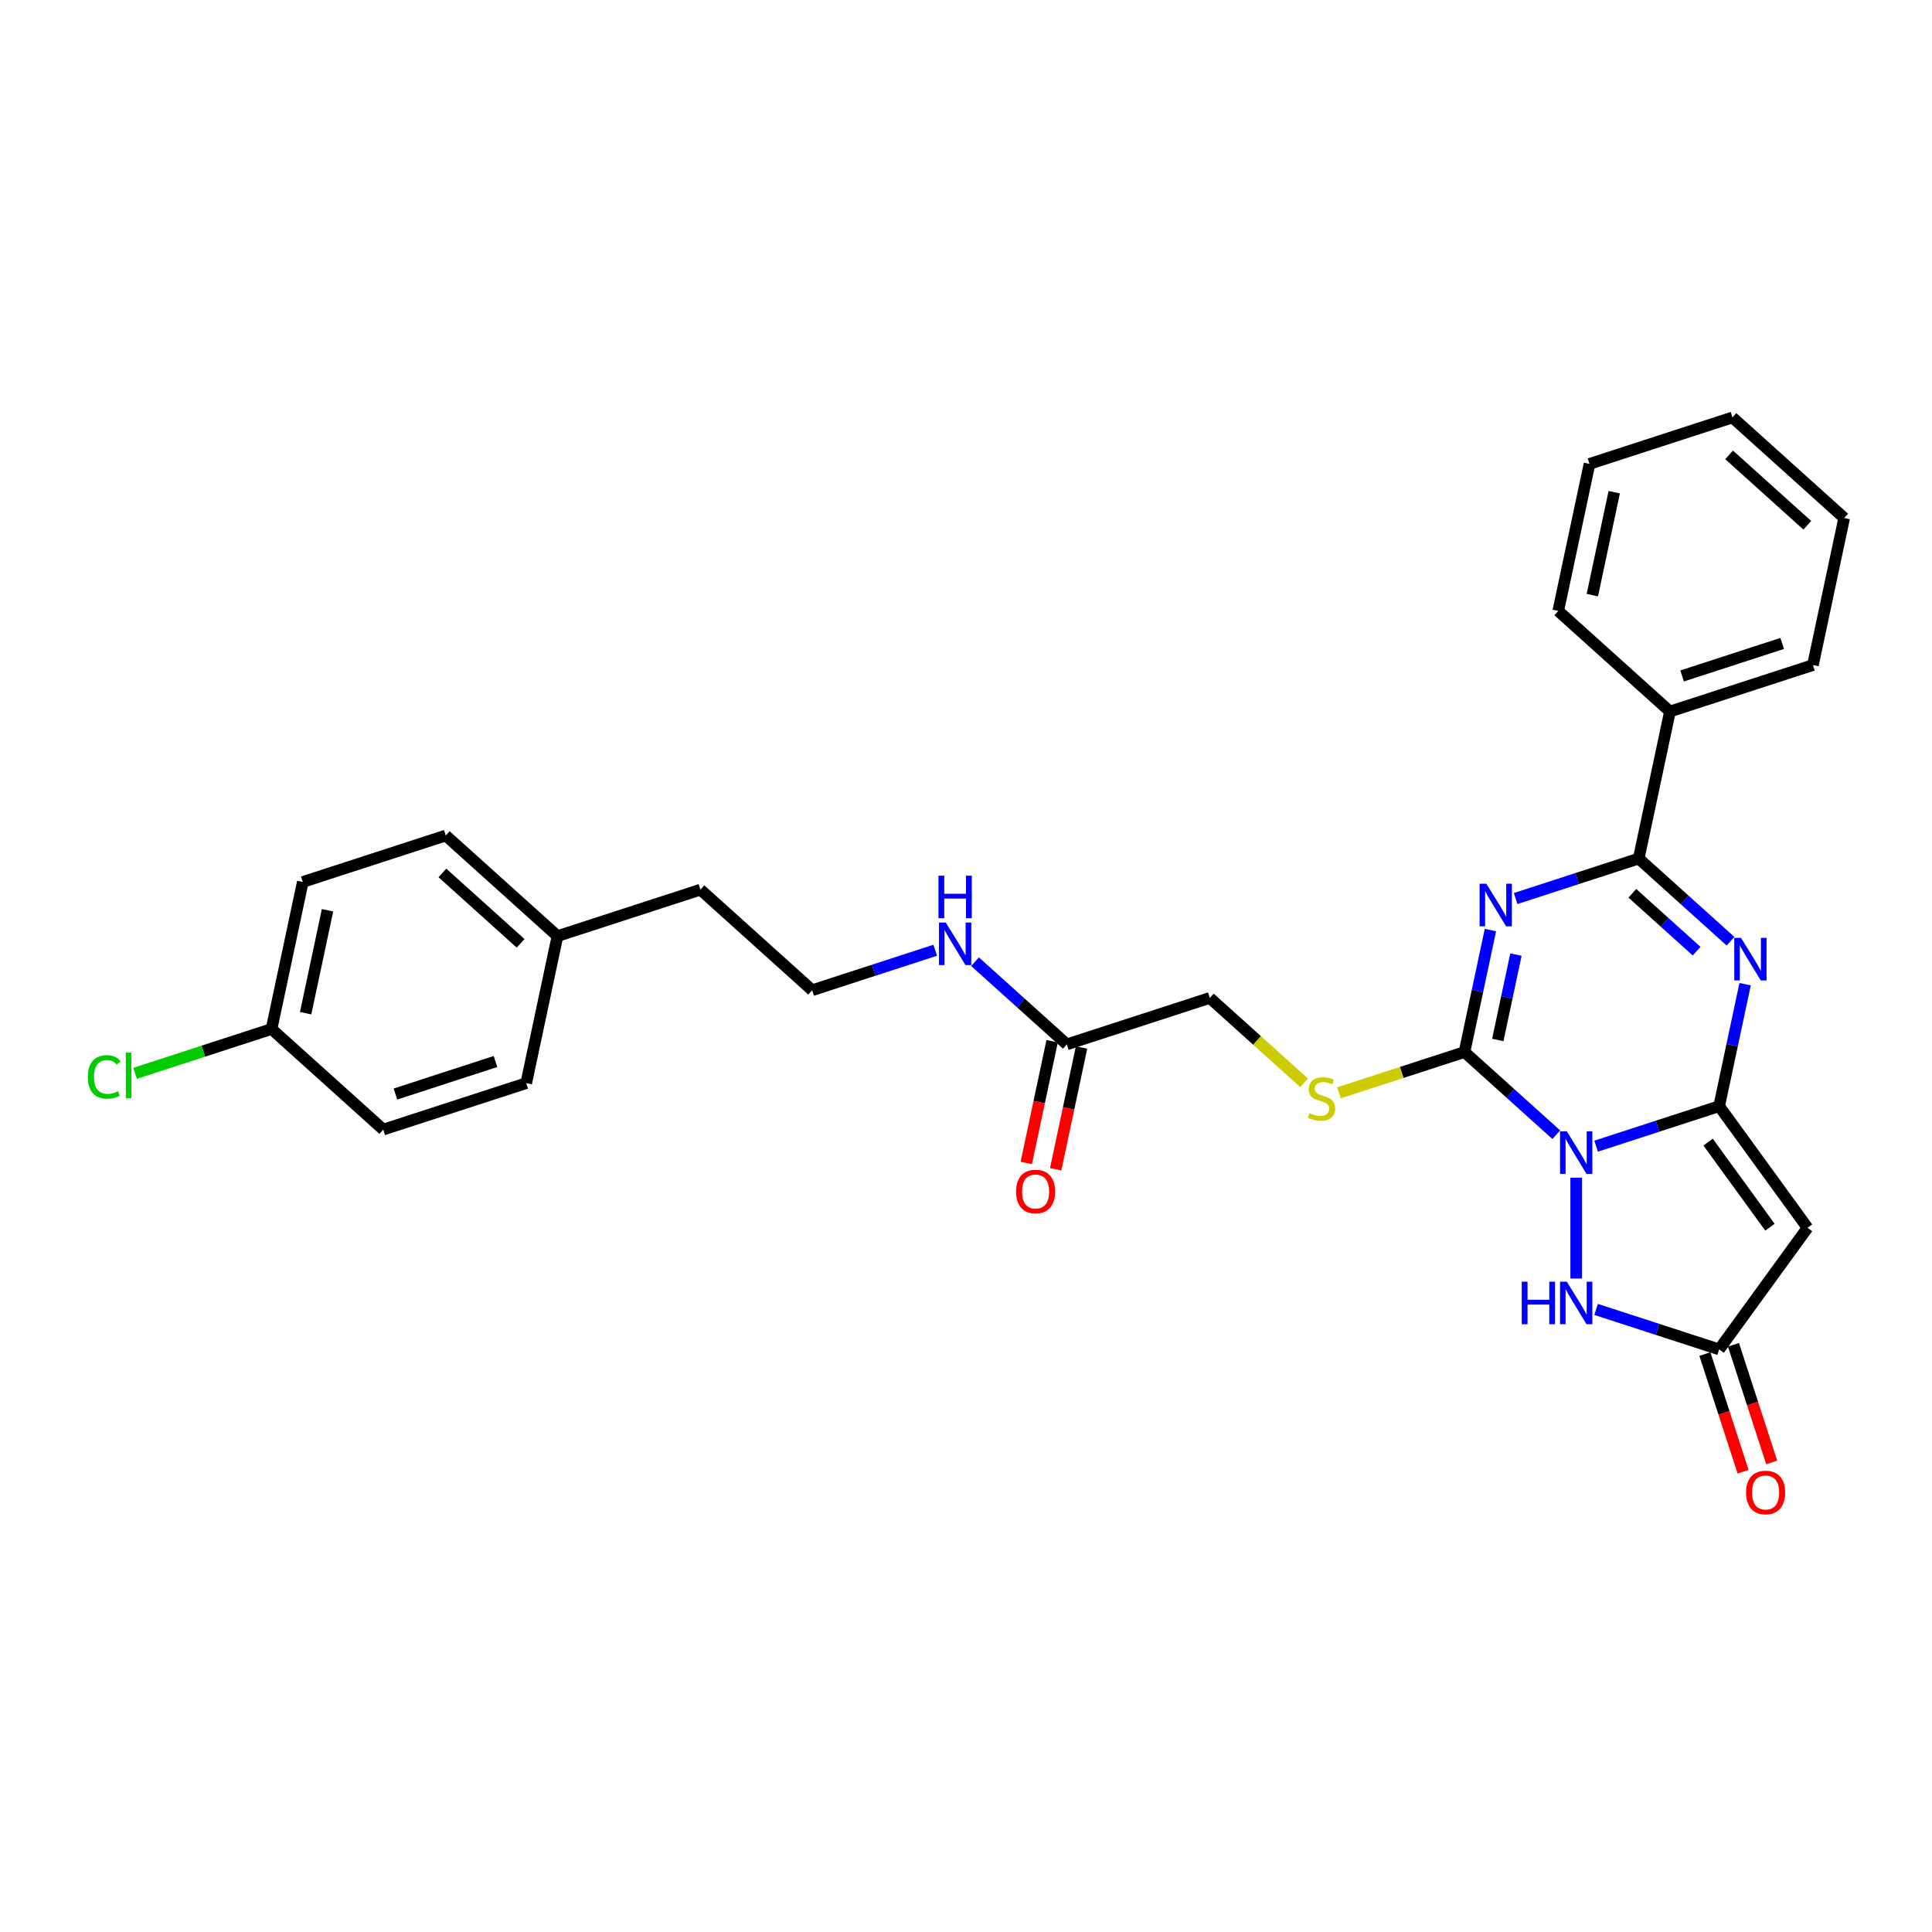 <?xml version='1.0' encoding='iso-8859-1'?>
<svg version='1.1' baseProfile='full'
              xmlns='http://www.w3.org/2000/svg'
                      xmlns:rdkit='http://www.rdkit.org/xml'
                      xmlns:xlink='http://www.w3.org/1999/xlink'
                  xml:space='preserve'
width='1000px' height='1000px' viewBox='0 0 1000 1000'>
<!-- END OF HEADER -->
<rect style='opacity:1.0;fill:#FFFFFF;stroke:none' width='1000' height='1000' x='0' y='0'> </rect>
<path class='bond-0' d='M 826.14,593.253 L 857.989,582.905' style='fill:none;fill-rule:evenodd;stroke:#0000FF;stroke-width:6px;stroke-linecap:butt;stroke-linejoin:miter;stroke-opacity:1' />
<path class='bond-0' d='M 857.989,582.905 L 889.837,572.556' style='fill:none;fill-rule:evenodd;stroke:#000000;stroke-width:6px;stroke-linecap:butt;stroke-linejoin:miter;stroke-opacity:1' />
<path class='bond-2' d='M 805.536,587.325 L 781.776,565.931' style='fill:none;fill-rule:evenodd;stroke:#0000FF;stroke-width:6px;stroke-linecap:butt;stroke-linejoin:miter;stroke-opacity:1' />
<path class='bond-2' d='M 781.776,565.931 L 758.016,544.537' style='fill:none;fill-rule:evenodd;stroke:#000000;stroke-width:6px;stroke-linecap:butt;stroke-linejoin:miter;stroke-opacity:1' />
<path class='bond-6' d='M 815.838,609.563 L 815.838,661.769' style='fill:none;fill-rule:evenodd;stroke:#0000FF;stroke-width:6px;stroke-linecap:butt;stroke-linejoin:miter;stroke-opacity:1' />
<path class='bond-3' d='M 889.837,572.556 L 896.548,540.984' style='fill:none;fill-rule:evenodd;stroke:#000000;stroke-width:6px;stroke-linecap:butt;stroke-linejoin:miter;stroke-opacity:1' />
<path class='bond-3' d='M 896.548,540.984 L 903.259,509.412' style='fill:none;fill-rule:evenodd;stroke:#0000FF;stroke-width:6px;stroke-linecap:butt;stroke-linejoin:miter;stroke-opacity:1' />
<path class='bond-5' d='M 889.837,572.556 L 935.571,635.504' style='fill:none;fill-rule:evenodd;stroke:#000000;stroke-width:6px;stroke-linecap:butt;stroke-linejoin:miter;stroke-opacity:1' />
<path class='bond-5' d='M 884.108,591.145 L 916.122,635.209' style='fill:none;fill-rule:evenodd;stroke:#000000;stroke-width:6px;stroke-linecap:butt;stroke-linejoin:miter;stroke-opacity:1' />
<path class='bond-1' d='M 771.438,481.393 L 764.727,512.965' style='fill:none;fill-rule:evenodd;stroke:#0000FF;stroke-width:6px;stroke-linecap:butt;stroke-linejoin:miter;stroke-opacity:1' />
<path class='bond-1' d='M 764.727,512.965 L 758.016,544.537' style='fill:none;fill-rule:evenodd;stroke:#000000;stroke-width:6px;stroke-linecap:butt;stroke-linejoin:miter;stroke-opacity:1' />
<path class='bond-1' d='M 784.646,494.1 L 779.948,516.2' style='fill:none;fill-rule:evenodd;stroke:#0000FF;stroke-width:6px;stroke-linecap:butt;stroke-linejoin:miter;stroke-opacity:1' />
<path class='bond-1' d='M 779.948,516.2 L 775.251,538.301' style='fill:none;fill-rule:evenodd;stroke:#000000;stroke-width:6px;stroke-linecap:butt;stroke-linejoin:miter;stroke-opacity:1' />
<path class='bond-4' d='M 784.495,465.083 L 816.344,454.735' style='fill:none;fill-rule:evenodd;stroke:#0000FF;stroke-width:6px;stroke-linecap:butt;stroke-linejoin:miter;stroke-opacity:1' />
<path class='bond-4' d='M 816.344,454.735 L 848.192,444.386' style='fill:none;fill-rule:evenodd;stroke:#000000;stroke-width:6px;stroke-linecap:butt;stroke-linejoin:miter;stroke-opacity:1' />
<path class='bond-8' d='M 758.016,544.537 L 725.522,555.095' style='fill:none;fill-rule:evenodd;stroke:#000000;stroke-width:6px;stroke-linecap:butt;stroke-linejoin:miter;stroke-opacity:1' />
<path class='bond-8' d='M 725.522,555.095 L 693.027,565.653' style='fill:none;fill-rule:evenodd;stroke:#CCCC00;stroke-width:6px;stroke-linecap:butt;stroke-linejoin:miter;stroke-opacity:1' />
<path class='bond-30' d='M 895.713,487.174 L 871.952,465.78' style='fill:none;fill-rule:evenodd;stroke:#0000FF;stroke-width:6px;stroke-linecap:butt;stroke-linejoin:miter;stroke-opacity:1' />
<path class='bond-30' d='M 871.952,465.78 L 848.192,444.386' style='fill:none;fill-rule:evenodd;stroke:#000000;stroke-width:6px;stroke-linecap:butt;stroke-linejoin:miter;stroke-opacity:1' />
<path class='bond-30' d='M 878.172,492.32 L 861.54,477.344' style='fill:none;fill-rule:evenodd;stroke:#0000FF;stroke-width:6px;stroke-linecap:butt;stroke-linejoin:miter;stroke-opacity:1' />
<path class='bond-30' d='M 861.54,477.344 L 844.908,462.369' style='fill:none;fill-rule:evenodd;stroke:#000000;stroke-width:6px;stroke-linecap:butt;stroke-linejoin:miter;stroke-opacity:1' />
<path class='bond-10' d='M 848.192,444.386 L 864.369,368.279' style='fill:none;fill-rule:evenodd;stroke:#000000;stroke-width:6px;stroke-linecap:butt;stroke-linejoin:miter;stroke-opacity:1' />
<path class='bond-29' d='M 935.571,635.504 L 889.837,698.451' style='fill:none;fill-rule:evenodd;stroke:#000000;stroke-width:6px;stroke-linecap:butt;stroke-linejoin:miter;stroke-opacity:1' />
<path class='bond-7' d='M 826.14,677.755 L 857.989,688.103' style='fill:none;fill-rule:evenodd;stroke:#0000FF;stroke-width:6px;stroke-linecap:butt;stroke-linejoin:miter;stroke-opacity:1' />
<path class='bond-7' d='M 857.989,688.103 L 889.837,698.451' style='fill:none;fill-rule:evenodd;stroke:#000000;stroke-width:6px;stroke-linecap:butt;stroke-linejoin:miter;stroke-opacity:1' />
<path class='bond-11' d='M 882.437,700.856 L 892.333,731.312' style='fill:none;fill-rule:evenodd;stroke:#000000;stroke-width:6px;stroke-linecap:butt;stroke-linejoin:miter;stroke-opacity:1' />
<path class='bond-11' d='M 892.333,731.312 L 902.229,761.768' style='fill:none;fill-rule:evenodd;stroke:#FF0000;stroke-width:6px;stroke-linecap:butt;stroke-linejoin:miter;stroke-opacity:1' />
<path class='bond-11' d='M 897.237,696.047 L 907.133,726.503' style='fill:none;fill-rule:evenodd;stroke:#000000;stroke-width:6px;stroke-linecap:butt;stroke-linejoin:miter;stroke-opacity:1' />
<path class='bond-11' d='M 907.133,726.503 L 917.029,756.959' style='fill:none;fill-rule:evenodd;stroke:#FF0000;stroke-width:6px;stroke-linecap:butt;stroke-linejoin:miter;stroke-opacity:1' />
<path class='bond-13' d='M 675.007,560.468 L 650.601,538.493' style='fill:none;fill-rule:evenodd;stroke:#CCCC00;stroke-width:6px;stroke-linecap:butt;stroke-linejoin:miter;stroke-opacity:1' />
<path class='bond-13' d='M 650.601,538.493 L 626.195,516.518' style='fill:none;fill-rule:evenodd;stroke:#000000;stroke-width:6px;stroke-linecap:butt;stroke-linejoin:miter;stroke-opacity:1' />
<path class='bond-9' d='M 552.196,540.561 L 626.195,516.518' style='fill:none;fill-rule:evenodd;stroke:#000000;stroke-width:6px;stroke-linecap:butt;stroke-linejoin:miter;stroke-opacity:1' />
<path class='bond-12' d='M 544.585,538.944 L 537.887,570.454' style='fill:none;fill-rule:evenodd;stroke:#000000;stroke-width:6px;stroke-linecap:butt;stroke-linejoin:miter;stroke-opacity:1' />
<path class='bond-12' d='M 537.887,570.454 L 531.19,601.963' style='fill:none;fill-rule:evenodd;stroke:#FF0000;stroke-width:6px;stroke-linecap:butt;stroke-linejoin:miter;stroke-opacity:1' />
<path class='bond-12' d='M 559.806,542.179 L 553.109,573.689' style='fill:none;fill-rule:evenodd;stroke:#000000;stroke-width:6px;stroke-linecap:butt;stroke-linejoin:miter;stroke-opacity:1' />
<path class='bond-12' d='M 553.109,573.689 L 546.411,605.199' style='fill:none;fill-rule:evenodd;stroke:#FF0000;stroke-width:6px;stroke-linecap:butt;stroke-linejoin:miter;stroke-opacity:1' />
<path class='bond-14' d='M 552.196,540.561 L 528.436,519.168' style='fill:none;fill-rule:evenodd;stroke:#000000;stroke-width:6px;stroke-linecap:butt;stroke-linejoin:miter;stroke-opacity:1' />
<path class='bond-14' d='M 528.436,519.168 L 504.675,497.774' style='fill:none;fill-rule:evenodd;stroke:#0000FF;stroke-width:6px;stroke-linecap:butt;stroke-linejoin:miter;stroke-opacity:1' />
<path class='bond-24' d='M 864.369,368.279 L 938.368,344.235' style='fill:none;fill-rule:evenodd;stroke:#000000;stroke-width:6px;stroke-linecap:butt;stroke-linejoin:miter;stroke-opacity:1' />
<path class='bond-24' d='M 870.66,349.873 L 922.46,333.042' style='fill:none;fill-rule:evenodd;stroke:#000000;stroke-width:6px;stroke-linecap:butt;stroke-linejoin:miter;stroke-opacity:1' />
<path class='bond-25' d='M 864.369,368.279 L 806.547,316.216' style='fill:none;fill-rule:evenodd;stroke:#000000;stroke-width:6px;stroke-linecap:butt;stroke-linejoin:miter;stroke-opacity:1' />
<path class='bond-22' d='M 484.072,491.845 L 452.223,502.194' style='fill:none;fill-rule:evenodd;stroke:#0000FF;stroke-width:6px;stroke-linecap:butt;stroke-linejoin:miter;stroke-opacity:1' />
<path class='bond-22' d='M 452.223,502.194 L 420.374,512.542' style='fill:none;fill-rule:evenodd;stroke:#000000;stroke-width:6px;stroke-linecap:butt;stroke-linejoin:miter;stroke-opacity:1' />
<path class='bond-15' d='M 140.555,532.61 L 156.732,456.503' style='fill:none;fill-rule:evenodd;stroke:#000000;stroke-width:6px;stroke-linecap:butt;stroke-linejoin:miter;stroke-opacity:1' />
<path class='bond-15' d='M 158.203,524.429 L 169.527,471.154' style='fill:none;fill-rule:evenodd;stroke:#000000;stroke-width:6px;stroke-linecap:butt;stroke-linejoin:miter;stroke-opacity:1' />
<path class='bond-17' d='M 140.555,532.61 L 105.244,544.083' style='fill:none;fill-rule:evenodd;stroke:#000000;stroke-width:6px;stroke-linecap:butt;stroke-linejoin:miter;stroke-opacity:1' />
<path class='bond-17' d='M 105.244,544.083 L 69.933,555.557' style='fill:none;fill-rule:evenodd;stroke:#00CC00;stroke-width:6px;stroke-linecap:butt;stroke-linejoin:miter;stroke-opacity:1' />
<path class='bond-32' d='M 140.555,532.61 L 198.377,584.673' style='fill:none;fill-rule:evenodd;stroke:#000000;stroke-width:6px;stroke-linecap:butt;stroke-linejoin:miter;stroke-opacity:1' />
<path class='bond-16' d='M 288.553,484.522 L 362.552,460.479' style='fill:none;fill-rule:evenodd;stroke:#000000;stroke-width:6px;stroke-linecap:butt;stroke-linejoin:miter;stroke-opacity:1' />
<path class='bond-20' d='M 288.553,484.522 L 272.376,560.629' style='fill:none;fill-rule:evenodd;stroke:#000000;stroke-width:6px;stroke-linecap:butt;stroke-linejoin:miter;stroke-opacity:1' />
<path class='bond-21' d='M 288.553,484.522 L 230.731,432.459' style='fill:none;fill-rule:evenodd;stroke:#000000;stroke-width:6px;stroke-linecap:butt;stroke-linejoin:miter;stroke-opacity:1' />
<path class='bond-21' d='M 269.467,488.277 L 228.992,451.833' style='fill:none;fill-rule:evenodd;stroke:#000000;stroke-width:6px;stroke-linecap:butt;stroke-linejoin:miter;stroke-opacity:1' />
<path class='bond-18' d='M 198.377,584.673 L 272.376,560.629' style='fill:none;fill-rule:evenodd;stroke:#000000;stroke-width:6px;stroke-linecap:butt;stroke-linejoin:miter;stroke-opacity:1' />
<path class='bond-18' d='M 204.668,566.267 L 256.468,549.436' style='fill:none;fill-rule:evenodd;stroke:#000000;stroke-width:6px;stroke-linecap:butt;stroke-linejoin:miter;stroke-opacity:1' />
<path class='bond-19' d='M 156.732,456.503 L 230.731,432.459' style='fill:none;fill-rule:evenodd;stroke:#000000;stroke-width:6px;stroke-linecap:butt;stroke-linejoin:miter;stroke-opacity:1' />
<path class='bond-23' d='M 420.374,512.542 L 362.552,460.479' style='fill:none;fill-rule:evenodd;stroke:#000000;stroke-width:6px;stroke-linecap:butt;stroke-linejoin:miter;stroke-opacity:1' />
<path class='bond-27' d='M 938.368,344.235 L 954.545,268.128' style='fill:none;fill-rule:evenodd;stroke:#000000;stroke-width:6px;stroke-linecap:butt;stroke-linejoin:miter;stroke-opacity:1' />
<path class='bond-26' d='M 806.547,316.216 L 822.724,240.109' style='fill:none;fill-rule:evenodd;stroke:#000000;stroke-width:6px;stroke-linecap:butt;stroke-linejoin:miter;stroke-opacity:1' />
<path class='bond-26' d='M 824.195,308.035 L 835.519,254.76' style='fill:none;fill-rule:evenodd;stroke:#000000;stroke-width:6px;stroke-linecap:butt;stroke-linejoin:miter;stroke-opacity:1' />
<path class='bond-28' d='M 822.724,240.109 L 896.723,216.065' style='fill:none;fill-rule:evenodd;stroke:#000000;stroke-width:6px;stroke-linecap:butt;stroke-linejoin:miter;stroke-opacity:1' />
<path class='bond-31' d='M 954.545,268.128 L 896.723,216.065' style='fill:none;fill-rule:evenodd;stroke:#000000;stroke-width:6px;stroke-linecap:butt;stroke-linejoin:miter;stroke-opacity:1' />
<path class='bond-31' d='M 935.459,271.883 L 894.984,235.439' style='fill:none;fill-rule:evenodd;stroke:#000000;stroke-width:6px;stroke-linecap:butt;stroke-linejoin:miter;stroke-opacity:1' />
<path  class='atom-0' d='M 810.967 585.583
L 818.188 597.254
Q 818.904 598.405, 820.055 600.491
Q 821.207 602.576, 821.269 602.7
L 821.269 585.583
L 824.195 585.583
L 824.195 607.618
L 821.176 607.618
L 813.426 594.857
Q 812.524 593.363, 811.559 591.652
Q 810.625 589.94, 810.345 589.411
L 810.345 607.618
L 807.482 607.618
L 807.482 585.583
L 810.967 585.583
' fill='#0000FF'/>
<path  class='atom-2' d='M 769.322 457.412
L 776.543 469.084
Q 777.259 470.235, 778.41 472.32
Q 779.562 474.406, 779.624 474.53
L 779.624 457.412
L 782.55 457.412
L 782.55 479.448
L 779.531 479.448
L 771.781 466.687
Q 770.879 465.193, 769.914 463.481
Q 768.98 461.77, 768.7 461.241
L 768.7 479.448
L 765.837 479.448
L 765.837 457.412
L 769.322 457.412
' fill='#0000FF'/>
<path  class='atom-4' d='M 901.144 485.432
L 908.364 497.103
Q 909.08 498.255, 910.231 500.34
Q 911.383 502.425, 911.445 502.55
L 911.445 485.432
L 914.371 485.432
L 914.371 507.467
L 911.352 507.467
L 903.602 494.707
Q 902.7 493.213, 901.735 491.501
Q 900.801 489.789, 900.521 489.26
L 900.521 507.467
L 897.658 507.467
L 897.658 485.432
L 901.144 485.432
' fill='#0000FF'/>
<path  class='atom-7' d='M 787.656 663.39
L 790.644 663.39
L 790.644 672.758
L 801.911 672.758
L 801.911 663.39
L 804.898 663.39
L 804.898 685.425
L 801.911 685.425
L 801.911 675.248
L 790.644 675.248
L 790.644 685.425
L 787.656 685.425
L 787.656 663.39
' fill='#0000FF'/>
<path  class='atom-7' d='M 810.967 663.39
L 818.188 675.061
Q 818.904 676.213, 820.055 678.298
Q 821.207 680.383, 821.269 680.508
L 821.269 663.39
L 824.195 663.39
L 824.195 685.425
L 821.176 685.425
L 813.426 672.665
Q 812.524 671.171, 811.559 669.459
Q 810.625 667.747, 810.345 667.218
L 810.345 685.425
L 807.482 685.425
L 807.482 663.39
L 810.967 663.39
' fill='#0000FF'/>
<path  class='atom-9' d='M 677.792 576.144
Q 678.041 576.237, 679.068 576.673
Q 680.095 577.108, 681.216 577.389
Q 682.367 577.638, 683.488 577.638
Q 685.573 577.638, 686.787 576.642
Q 688.001 575.615, 688.001 573.841
Q 688.001 572.627, 687.378 571.88
Q 686.787 571.133, 685.853 570.728
Q 684.919 570.324, 683.363 569.857
Q 681.403 569.266, 680.22 568.705
Q 679.068 568.145, 678.228 566.962
Q 677.419 565.78, 677.419 563.788
Q 677.419 561.018, 679.286 559.306
Q 681.185 557.594, 684.919 557.594
Q 687.472 557.594, 690.366 558.808
L 689.65 561.205
Q 687.005 560.115, 685.013 560.115
Q 682.865 560.115, 681.683 561.018
Q 680.5 561.889, 680.531 563.414
Q 680.531 564.597, 681.122 565.313
Q 681.745 566.029, 682.616 566.433
Q 683.519 566.838, 685.013 567.305
Q 687.005 567.927, 688.187 568.55
Q 689.37 569.172, 690.21 570.448
Q 691.082 571.693, 691.082 573.841
Q 691.082 576.891, 689.028 578.54
Q 687.005 580.159, 683.612 580.159
Q 681.652 580.159, 680.158 579.723
Q 678.695 579.318, 676.952 578.602
L 677.792 576.144
' fill='#CCCC00'/>
<path  class='atom-12' d='M 903.766 772.513
Q 903.766 767.222, 906.38 764.265
Q 908.995 761.308, 913.881 761.308
Q 918.767 761.308, 921.382 764.265
Q 923.996 767.222, 923.996 772.513
Q 923.996 777.866, 921.351 780.916
Q 918.705 783.935, 913.881 783.935
Q 909.026 783.935, 906.38 780.916
Q 903.766 777.897, 903.766 772.513
M 913.881 781.445
Q 917.242 781.445, 919.047 779.204
Q 920.884 776.932, 920.884 772.513
Q 920.884 768.187, 919.047 766.008
Q 917.242 763.798, 913.881 763.798
Q 910.52 763.798, 908.684 765.977
Q 906.878 768.155, 906.878 772.513
Q 906.878 776.963, 908.684 779.204
Q 910.52 781.445, 913.881 781.445
' fill='#FF0000'/>
<path  class='atom-13' d='M 525.904 616.731
Q 525.904 611.44, 528.518 608.483
Q 531.132 605.526, 536.019 605.526
Q 540.905 605.526, 543.519 608.483
Q 546.134 611.44, 546.134 616.731
Q 546.134 622.084, 543.488 625.134
Q 540.843 628.153, 536.019 628.153
Q 531.163 628.153, 528.518 625.134
Q 525.904 622.115, 525.904 616.731
M 536.019 625.663
Q 539.38 625.663, 541.185 623.422
Q 543.021 621.15, 543.021 616.731
Q 543.021 612.405, 541.185 610.226
Q 539.38 608.016, 536.019 608.016
Q 532.657 608.016, 530.821 610.195
Q 529.016 612.373, 529.016 616.731
Q 529.016 621.181, 530.821 623.422
Q 532.657 625.663, 536.019 625.663
' fill='#FF0000'/>
<path  class='atom-15' d='M 489.503 477.481
L 496.723 489.152
Q 497.439 490.303, 498.591 492.388
Q 499.742 494.474, 499.805 494.598
L 499.805 477.481
L 502.73 477.481
L 502.73 499.516
L 499.711 499.516
L 491.962 486.755
Q 491.059 485.261, 490.094 483.55
Q 489.161 481.838, 488.88 481.309
L 488.88 499.516
L 486.017 499.516
L 486.017 477.481
L 489.503 477.481
' fill='#0000FF'/>
<path  class='atom-15' d='M 485.753 453.242
L 488.74 453.242
L 488.74 462.61
L 500.007 462.61
L 500.007 453.242
L 502.995 453.242
L 502.995 475.277
L 500.007 475.277
L 500.007 465.1
L 488.74 465.1
L 488.74 475.277
L 485.753 475.277
L 485.753 453.242
' fill='#0000FF'/>
<path  class='atom-18' d='M 45.455 557.416
Q 45.455 551.939, 48.007 549.075
Q 50.59 546.181, 55.476 546.181
Q 60.02 546.181, 62.448 549.387
L 60.394 551.067
Q 58.62 548.733, 55.476 548.733
Q 52.146 548.733, 50.372 550.974
Q 48.629 553.184, 48.629 557.416
Q 48.629 561.773, 50.434 564.014
Q 52.27 566.255, 55.819 566.255
Q 58.246 566.255, 61.078 564.792
L 61.95 567.127
Q 60.798 567.874, 59.055 568.309
Q 57.312 568.745, 55.383 568.745
Q 50.59 568.745, 48.007 565.819
Q 45.455 562.894, 45.455 557.416
' fill='#00CC00'/>
<path  class='atom-18' d='M 65.124 544.843
L 67.987 544.843
L 67.987 568.465
L 65.124 568.465
L 65.124 544.843
' fill='#00CC00'/>
</svg>

